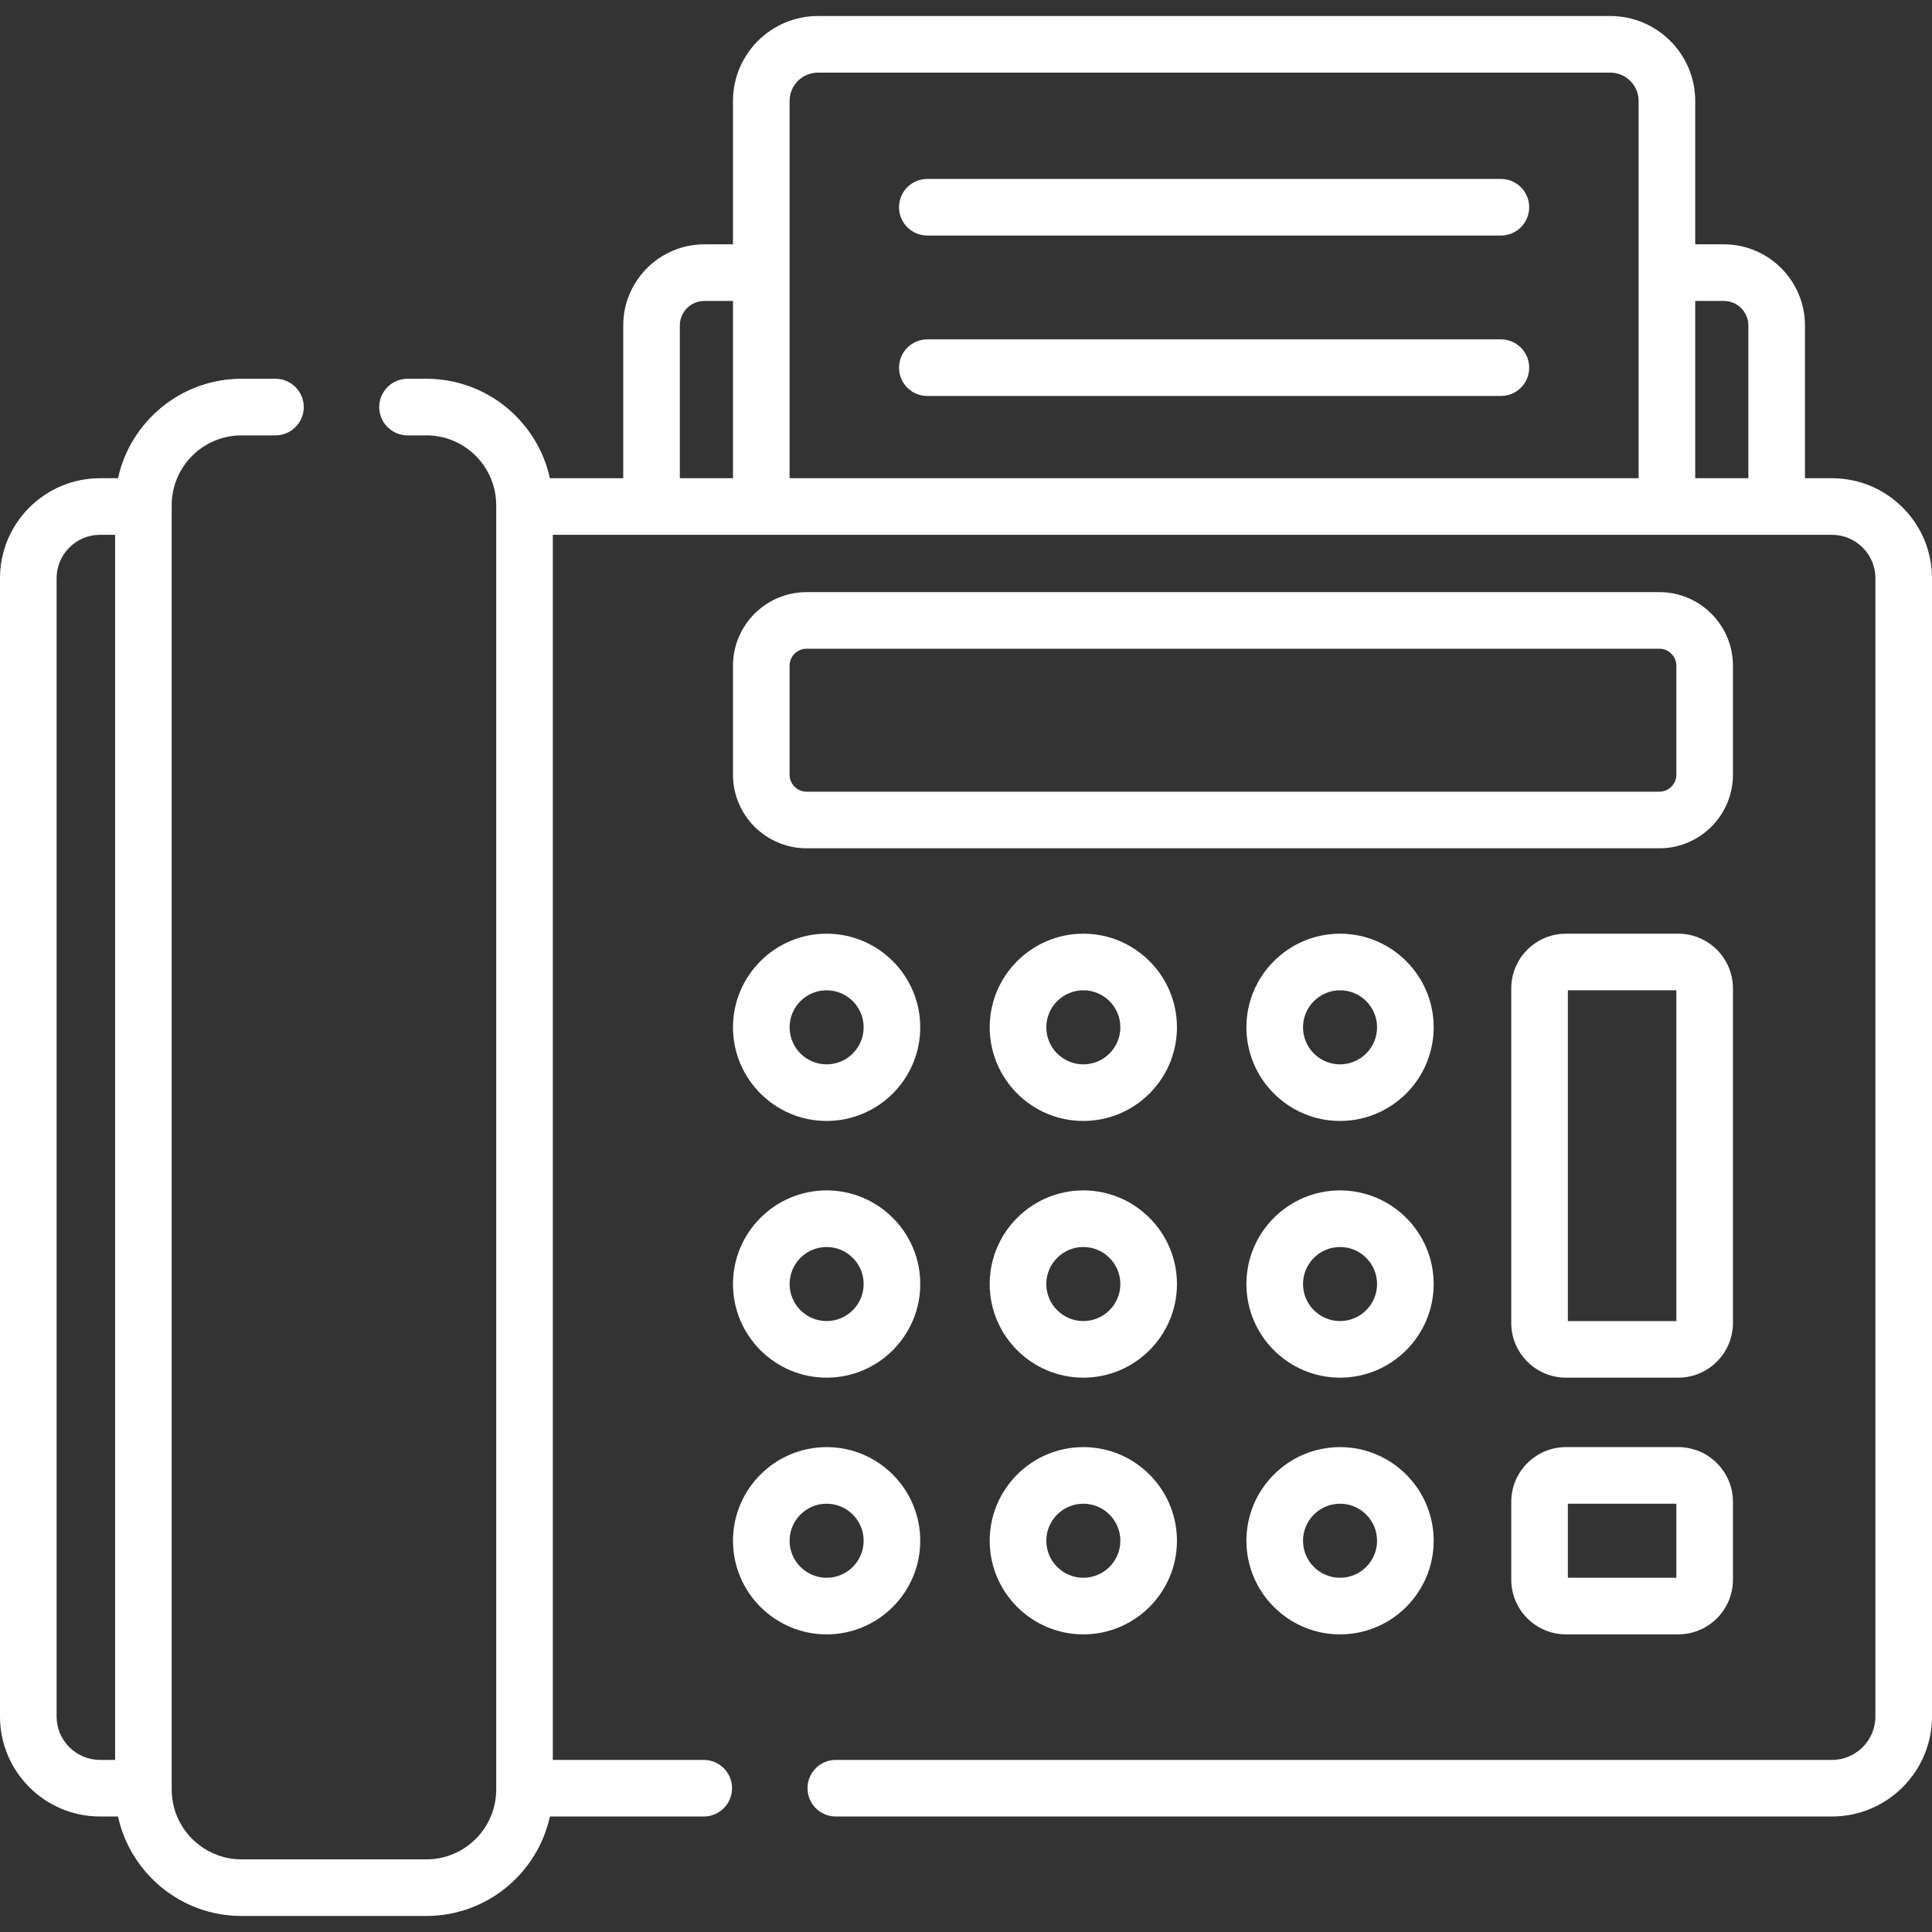 <?xml version="1.0"?>
<svg xmlns="http://www.w3.org/2000/svg" xmlns:xlink="http://www.w3.org/1999/xlink" xmlns:svgjs="http://svgjs.com/svgjs" version="1.1" width="512" height="512" x="0" y="0" viewBox="0 0 512 512" style="enable-background:new 0 0 512 512" xml:space="preserve"><rect x="0" y="0" width="512" height="512" fill="#333333" stroke="none"/><g><g xmlns="http://www.w3.org/2000/svg"><path d="m485.5 126.736h-7.164v-40.486c0-11.855-9.645-21.5-21.5-21.5h-7.586v-38c0-12.407-10.094-22.5-22.5-22.5h-210c-12.406 0-22.5 10.093-22.5 22.5v38h-7.586c-11.855 0-21.5 9.645-21.5 21.5v40.486h-19.438c-3.283-15.051-16.706-26.357-32.726-26.357h-5c-4.143 0-7.5 3.358-7.5 7.5s3.357 7.5 7.5 7.5h5c10.201 0 18.5 8.299 18.5 18.5v.357 339.656.357c0 10.201-8.299 18.5-18.5 18.5h-49c-10.201 0-18.5-8.299-18.5-18.5 0-2.538 0-338.181 0-340.014v-.357c0-10.201 8.299-18.5 18.5-18.5h9c4.143 0 7.5-3.358 7.5-7.5s-3.357-7.5-7.5-7.5h-9c-16.02 0-29.443 11.306-32.726 26.357h-4.774c-14.612 0-26.5 11.888-26.5 26.5v301.656c0 14.612 11.888 26.5 26.5 26.5h4.774c3.283 15.052 16.706 26.359 32.726 26.359h49c16.02 0 29.443-11.307 32.726-26.357h40.774c4.143 0 7.5-3.358 7.5-7.5s-3.357-7.5-7.5-7.5h-40c0-16.449 0-310.115 0-324.656h339c6.341 0 11.5 5.159 11.5 11.5v301.656c0 6.341-5.159 11.5-11.5 11.5h-264c-4.143 0-7.5 3.358-7.5 7.5s3.357 7.5 7.5 7.5h264c14.612 0 26.5-11.888 26.5-26.5v-301.657c0-14.612-11.888-26.5-26.5-26.5zm-455 339.657h-4c-6.341 0-11.5-5.159-11.5-11.5v-301.657c0-6.341 5.159-11.5 11.5-11.5h4zm163.75-339.657h-14.086v-40.486c0-3.584 2.916-6.5 6.5-6.5h7.586zm240 0h-225c0-8.978 0-88.924 0-99.986 0-4.136 3.364-7.5 7.5-7.5h210c4.136 0 7.5 3.364 7.5 7.5zm29.086 0h-14.086v-46.986h7.586c3.584 0 6.5 2.916 6.5 6.5z" fill="#ffffff" data-original="#000000" style=""/><path d="m459.25 176.419c0-10.752-8.748-19.5-19.5-19.5h-226c-10.752 0-19.5 8.748-19.5 19.5v28.887c0 10.752 8.748 19.5 19.5 19.5h226c10.752 0 19.5-8.748 19.5-19.5zm-15 28.888c0 2.481-2.019 4.5-4.5 4.5h-226c-2.481 0-4.5-2.019-4.5-4.5v-28.887c0-2.481 2.019-4.5 4.5-4.5h226c2.481 0 4.5 2.019 4.5 4.5z" fill="#ffffff" data-original="#000000" style=""/><path d="m219.063 297.063c13.682 0 24.813-11.131 24.813-24.813s-11.131-24.813-24.813-24.813-24.813 11.131-24.813 24.813 11.131 24.813 24.813 24.813zm0-34.625c5.41 0 9.813 4.402 9.813 9.813s-4.402 9.813-9.813 9.813-9.813-4.402-9.813-9.813 4.402-9.813 9.813-9.813z" fill="#ffffff" data-original="#000000" style=""/><path d="m287.094 247.438c-13.682 0-24.813 11.131-24.813 24.813s11.131 24.813 24.813 24.813 24.813-11.131 24.813-24.813-11.132-24.813-24.813-24.813zm0 34.625c-5.41 0-9.813-4.402-9.813-9.813s4.402-9.813 9.813-9.813 9.813 4.402 9.813 9.813-4.403 9.813-9.813 9.813z" fill="#ffffff" data-original="#000000" style=""/><path d="m355.125 247.438c-13.681 0-24.812 11.131-24.812 24.813s11.131 24.813 24.813 24.813 24.813-11.131 24.813-24.813-11.131-24.813-24.814-24.813zm.001 34.625c-5.411 0-9.813-4.402-9.813-9.813s4.402-9.813 9.813-9.813 9.813 4.402 9.813 9.813-4.403 9.813-9.813 9.813z" fill="#ffffff" data-original="#000000" style=""/><path d="m219.063 365.094c13.682 0 24.813-11.131 24.813-24.813s-11.131-24.812-24.813-24.812-24.813 11.131-24.813 24.813 11.131 24.812 24.813 24.812zm0-34.625c5.41 0 9.813 4.402 9.813 9.813s-4.402 9.813-9.813 9.813-9.813-4.402-9.813-9.813 4.402-9.813 9.813-9.813z" fill="#ffffff" data-original="#000000" style=""/><path d="m287.094 315.469c-13.682 0-24.813 11.131-24.813 24.813s11.131 24.813 24.813 24.813 24.813-11.131 24.813-24.813c-.001-13.682-11.132-24.813-24.813-24.813zm0 34.625c-5.41 0-9.813-4.402-9.813-9.813 0-5.41 4.402-9.812 9.813-9.812s9.813 4.402 9.813 9.813-4.403 9.812-9.813 9.812z" fill="#ffffff" data-original="#000000" style=""/><path d="m355.125 315.469c-13.681 0-24.812 11.131-24.812 24.813s11.131 24.813 24.813 24.813 24.813-11.131 24.813-24.813c-.001-13.682-11.131-24.813-24.814-24.813zm.001 34.625c-5.411 0-9.813-4.402-9.813-9.813 0-5.41 4.402-9.812 9.813-9.812s9.813 4.402 9.813 9.813-4.403 9.812-9.813 9.812z" fill="#ffffff" data-original="#000000" style=""/><path d="m243.875 408.313c0-13.682-11.131-24.813-24.813-24.813s-24.813 11.131-24.813 24.813 11.131 24.813 24.813 24.813 24.813-11.131 24.813-24.813zm-34.625 0c0-5.411 4.402-9.813 9.813-9.813s9.813 4.402 9.813 9.813-4.402 9.813-9.813 9.813-9.813-4.402-9.813-9.813z" fill="#ffffff" data-original="#000000" style=""/><path d="m287.094 383.5c-13.682 0-24.813 11.131-24.813 24.813s11.131 24.813 24.813 24.813 24.813-11.131 24.813-24.813-11.132-24.813-24.813-24.813zm0 34.625c-5.41 0-9.813-4.402-9.813-9.813s4.402-9.813 9.813-9.813 9.813 4.402 9.813 9.813-4.403 9.813-9.813 9.813z" fill="#ffffff" data-original="#000000" style=""/><path d="m355.125 383.5c-13.681 0-24.812 11.131-24.812 24.813s11.131 24.813 24.813 24.813 24.813-11.131 24.813-24.813-11.131-24.813-24.814-24.813zm.001 34.625c-5.411 0-9.813-4.402-9.813-9.813s4.402-9.813 9.813-9.813 9.813 4.402 9.813 9.813-4.403 9.813-9.813 9.813z" fill="#ffffff" data-original="#000000" style=""/><path d="m459.25 261.938c0-7.995-6.505-14.5-14.5-14.5h-29.75c-7.995 0-14.5 6.505-14.5 14.5v88.657c0 7.995 6.505 14.5 14.5 14.5h29.75c7.995 0 14.5-6.505 14.5-14.5zm-15 88.156h-28.75v-87.657h28.75z" fill="#ffffff" data-original="#000000" style=""/><path d="m444.75 383.5h-29.75c-7.995 0-14.5 6.505-14.5 14.5v20.625c0 7.995 6.505 14.5 14.5 14.5h29.75c7.995 0 14.5-6.505 14.5-14.5v-20.625c0-7.995-6.505-14.5-14.5-14.5zm-.5 34.625h-28.75v-19.625h28.75z" fill="#ffffff" data-original="#000000" style=""/><path d="m397.75 47.419h-152c-4.143 0-7.5 3.358-7.5 7.5s3.357 7.5 7.5 7.5h152c4.143 0 7.5-3.358 7.5-7.5s-3.357-7.5-7.5-7.5z" fill="#ffffff" data-original="#000000" style=""/><path d="m397.75 89.939h-152c-4.143 0-7.5 3.358-7.5 7.5s3.357 7.5 7.5 7.5h152c4.143 0 7.5-3.358 7.5-7.5s-3.357-7.5-7.5-7.5z" fill="#ffffff" data-original="#000000" style=""/></g></g></svg>
